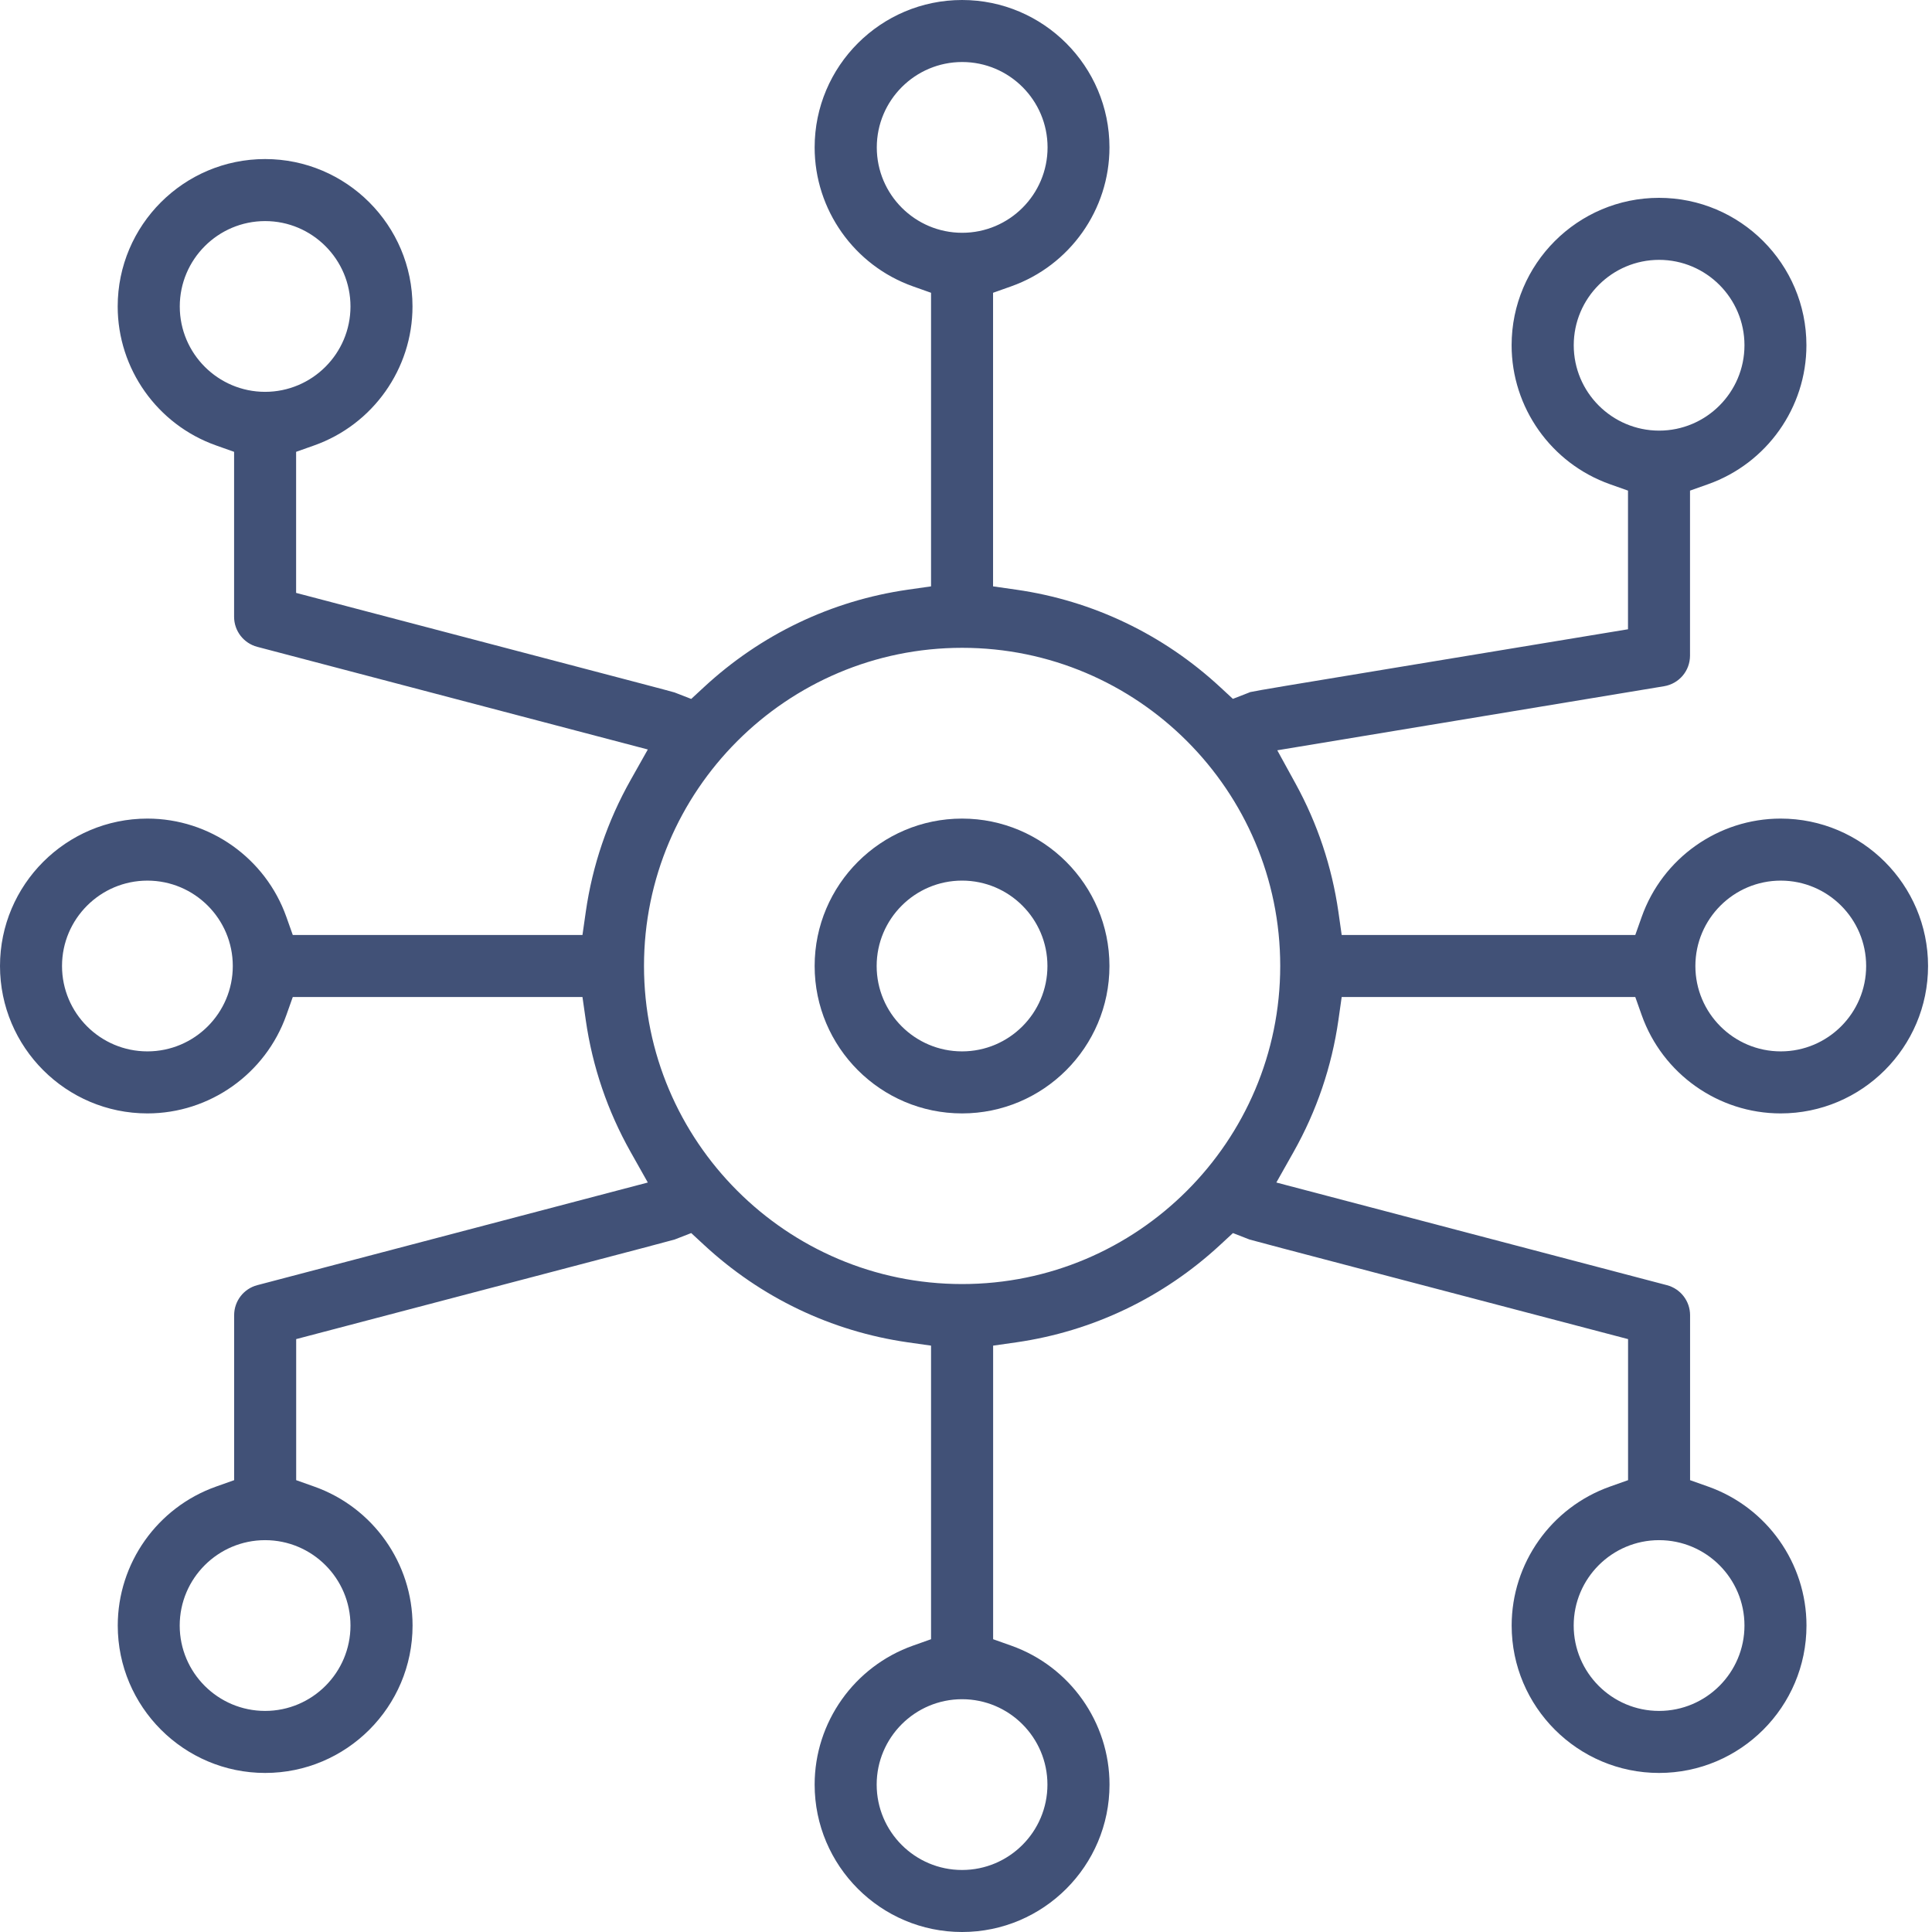 <svg width="120" height="120" viewBox="0 0 120 120" fill="none" xmlns="http://www.w3.org/2000/svg">
<g clip-path="url(#clip0_508_3278)">
<path d="M59.755 69.156C54.704 69.156 50.599 65.047 50.599 60C50.599 54.953 54.708 50.844 59.755 50.844C64.802 50.844 68.91 54.953 68.91 60C68.91 65.047 64.802 69.156 59.755 69.156ZM59.755 54.696C56.833 54.696 54.451 57.074 54.451 60C54.451 62.925 56.829 65.303 59.755 65.303C62.68 65.303 65.058 62.925 65.058 60C65.058 57.074 62.68 54.696 59.755 54.696Z" fill="#415177"/>
<path d="M59.755 120C54.704 120 50.599 115.891 50.599 110.844C50.599 106.977 53.054 103.508 56.707 102.213L57.829 101.815V83.58L56.381 83.374C51.633 82.692 47.249 80.594 43.707 77.304L42.933 76.588C42.933 76.588 41.915 76.983 41.899 76.99C41.589 77.082 39.809 77.549 33.127 79.303L18.396 83.174V91.936L19.517 92.334C23.171 93.628 25.625 97.097 25.625 100.965C25.625 106.016 21.516 110.121 16.47 110.121C11.423 110.121 7.314 106.012 7.314 100.965C7.314 97.097 9.768 93.628 13.421 92.334L14.543 91.936V81.689C14.543 80.812 15.133 80.046 15.979 79.824L40.237 73.448L39.165 71.545C37.737 69.006 36.799 66.257 36.385 63.373L36.178 61.926H18.185L17.787 63.048C16.492 66.701 13.023 69.156 9.156 69.156C4.105 69.156 0 65.047 0 60C0 54.953 4.109 50.844 9.156 50.844C13.023 50.844 16.492 53.299 17.787 56.952L18.185 58.074H36.178L36.385 56.627C36.799 53.747 37.733 50.998 39.165 48.455L40.237 46.552L15.979 40.176C15.133 39.954 14.54 39.188 14.54 38.311V28.064L13.418 27.666C9.764 26.372 7.31 22.902 7.31 19.035C7.31 13.984 11.419 9.879 16.466 9.879C21.512 9.879 25.621 13.988 25.621 19.035C25.621 22.902 23.167 26.372 19.514 27.666L18.392 28.064V36.826L33.161 40.705C39.816 42.451 41.589 42.918 41.899 43.01C41.915 43.017 42.933 43.412 42.933 43.412L43.707 42.696C47.249 39.41 51.629 37.312 56.381 36.627L57.829 36.42V18.185L56.707 17.787C53.054 16.492 50.599 13.023 50.599 9.156C50.599 4.105 54.708 0 59.755 0C64.802 0 68.911 4.109 68.911 9.156C68.911 13.023 66.456 16.492 62.803 17.787L61.681 18.185V36.42L63.129 36.627C67.877 37.308 72.261 39.407 75.803 42.692L76.577 43.408L77.561 43.025C77.595 43.01 77.626 42.998 77.653 42.987C78.055 42.895 80.199 42.539 86.793 41.451C89.918 40.934 94.099 40.245 99.705 39.318L101.118 39.085V30.473L99.996 30.075C96.343 28.78 93.889 25.311 93.889 21.444C93.889 16.393 97.997 12.288 103.044 12.288C108.091 12.288 112.2 16.397 112.2 21.444C112.2 25.311 109.745 28.78 106.092 30.075L104.97 30.473V40.72C104.97 41.666 104.293 42.466 103.358 42.623L79.334 46.602L80.479 48.688C81.834 51.162 82.726 53.835 83.129 56.627L83.335 58.074H101.57L101.968 56.952C103.262 53.299 106.732 50.844 110.599 50.844C115.65 50.844 119.755 54.953 119.755 60C119.755 65.047 115.646 69.156 110.599 69.156C106.732 69.156 103.262 66.701 101.968 63.048L101.57 61.926H83.335L83.129 63.373C82.715 66.253 81.781 69.002 80.349 71.545L79.276 73.448L103.534 79.824C104.381 80.046 104.974 80.812 104.974 81.689V91.936L106.096 92.334C109.749 93.628 112.204 97.097 112.204 100.965C112.204 106.016 108.095 110.121 103.048 110.121C98.001 110.121 93.892 106.012 93.892 100.965C93.892 97.097 96.347 93.628 100 92.334L101.122 91.936V83.174L86.452 79.322C79.721 77.553 77.925 77.082 77.614 76.99C77.599 76.983 76.581 76.588 76.581 76.588L75.807 77.304C72.265 80.59 67.88 82.688 63.132 83.374L61.685 83.58V101.815L62.807 102.213C66.46 103.508 68.914 106.977 68.914 110.844C68.914 115.895 64.806 120 59.759 120H59.755ZM59.755 105.541C56.833 105.541 54.452 107.919 54.452 110.844C54.452 113.77 56.829 116.148 59.755 116.148C62.681 116.148 65.058 113.77 65.058 110.844C65.058 107.919 62.681 105.541 59.755 105.541ZM103.048 95.662C100.126 95.662 97.745 98.039 97.745 100.965C97.745 103.89 100.123 106.268 103.048 106.268C105.974 106.268 108.352 103.89 108.352 100.965C108.352 98.039 105.974 95.662 103.048 95.662ZM16.466 95.662C13.544 95.662 11.162 98.039 11.162 100.965C11.162 103.89 13.54 106.268 16.466 106.268C19.391 106.268 21.769 103.89 21.769 100.965C21.769 98.039 19.391 95.662 16.466 95.662ZM59.759 40.237C48.865 40.237 40 49.102 40 59.996C40 70.89 48.865 79.755 59.759 79.755C70.653 79.755 79.517 70.89 79.517 59.996C79.517 49.102 70.653 40.237 59.759 40.237ZM110.607 54.697C107.685 54.697 105.303 57.075 105.303 60C105.303 62.925 107.681 65.303 110.607 65.303C113.532 65.303 115.91 62.925 115.91 60C115.91 57.075 113.532 54.697 110.607 54.697ZM9.156 54.697C6.234 54.697 3.852 57.075 3.852 60C3.852 62.925 6.23 65.303 9.156 65.303C12.081 65.303 14.459 62.925 14.459 60C14.459 57.075 12.081 54.697 9.156 54.697ZM103.052 16.14C100.13 16.14 97.748 18.518 97.748 21.444C97.748 24.369 100.126 26.743 103.048 26.747C105.977 26.747 108.352 24.365 108.352 21.444C108.352 18.522 105.974 16.14 103.048 16.14H103.052ZM16.47 13.732C13.548 13.732 11.166 16.11 11.166 19.035C11.166 21.961 13.544 24.335 16.462 24.338C19.391 24.338 21.769 21.957 21.769 19.035C21.769 16.113 19.391 13.732 16.466 13.732H16.47ZM59.763 3.852C56.841 3.852 54.459 6.23 54.459 9.156C54.459 12.081 56.837 14.459 59.763 14.459C62.688 14.459 65.066 12.081 65.066 9.156C65.066 6.23 62.688 3.852 59.763 3.852Z" fill="#415177"/>
</g>
<defs>
<clipPath id="clip0_508_3278">
<rect width="120" height="120" fill="white"/>
</clipPath>
</defs>
</svg>

